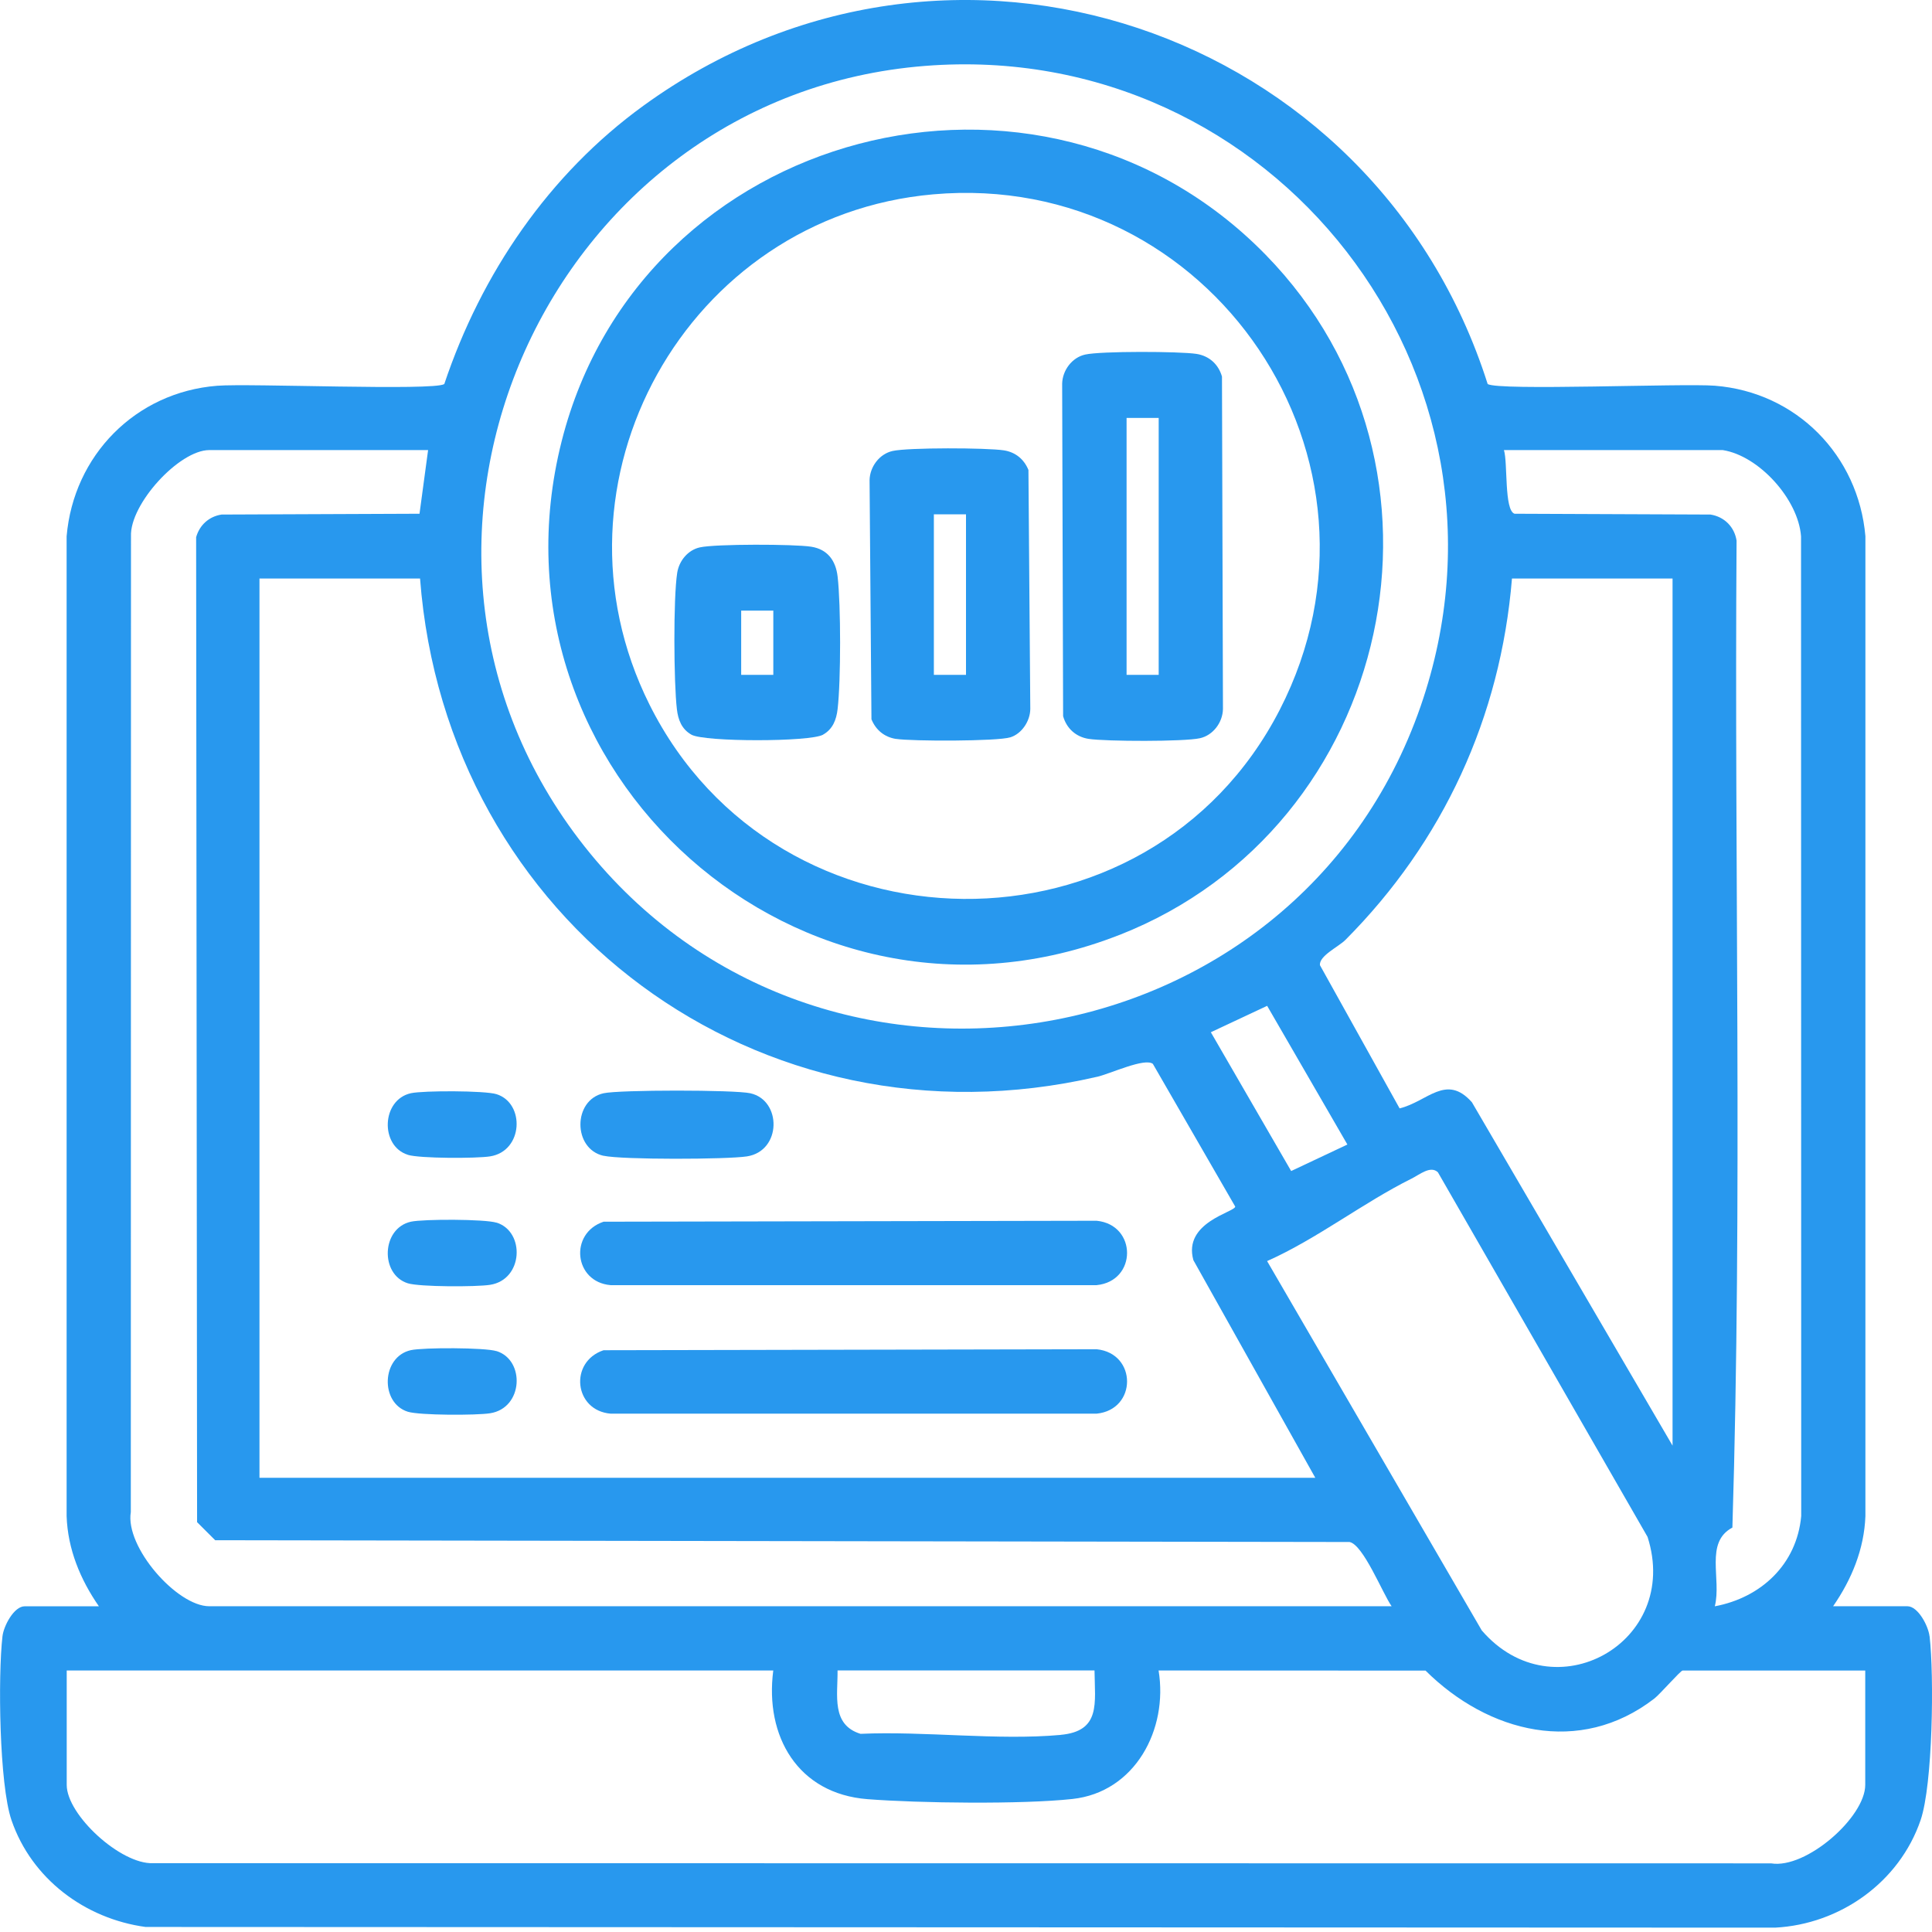 <?xml version="1.0" encoding="UTF-8"?>
<svg xmlns="http://www.w3.org/2000/svg" width="79" height="79" viewBox="0 0 79 79" fill="none">
  <g clip-path="url(#clip0_9_811)">
    <path d="M78.899 66.908C78.849 66.48 78.428 65.68 77.994 65.68H74.956C75.713 64.588 76.228 63.342 76.277 61.993V21.928C75.992 18.619 73.456 16.035 70.119 15.772C68.801 15.669 61.257 15.987 60.831 15.702C56.209 1.154 38.838 -4.759 26.316 4.318C22.445 7.123 19.68 11.187 18.167 15.704C17.741 15.987 10.198 15.669 8.88 15.774C5.54 16.037 3.007 18.623 2.724 21.93V61.996C2.77 63.344 3.285 64.59 4.044 65.682H1.007C0.573 65.682 0.149 66.483 0.101 66.91C-0.085 68.52 -0.033 72.963 0.47 74.428C1.292 76.825 3.472 78.456 5.952 78.794L72.586 78.822C75.246 78.682 77.665 76.963 78.533 74.428C79.035 72.963 79.088 68.518 78.902 66.91L78.899 66.908ZM70.443 18.404C71.928 18.636 73.535 20.419 73.645 21.932L73.652 61.993C73.472 63.963 72.016 65.327 70.119 65.682C70.402 64.564 69.695 63.068 70.838 62.463C71.25 49.062 70.913 35.548 71.009 22.108C70.924 21.546 70.507 21.127 69.941 21.04L61.93 21.007C61.5 20.866 61.658 18.912 61.496 18.404H70.443ZM61.825 23.656H68.391V59.112L60.187 45.072C59.134 43.884 58.369 45.046 57.23 45.322L53.972 39.465C53.937 39.081 54.737 38.713 55.016 38.432C59.005 34.423 61.36 29.331 61.825 23.654V23.656ZM57.717 48.195C58.053 48.029 58.492 47.649 58.796 47.934L67.369 62.844C68.752 67.169 63.527 70.077 60.59 66.669L51.812 51.566C53.853 50.658 55.737 49.18 57.717 48.195ZM49.513 42.208L51.814 41.129L55.095 46.8L52.796 47.884L49.513 42.211V42.208ZM37.825 2.695C52.059 1.572 62.783 15.32 58.092 28.873C52.985 43.632 33.176 46.792 23.671 34.314C14.27 21.969 22.491 3.904 37.823 2.695H37.825ZM44.855 44.033C45.402 43.906 46.805 43.243 47.141 43.502L50.509 49.338C50.494 49.568 48.364 49.976 48.798 51.529L53.783 60.428H10.61V23.656H17.176C18.246 37.695 31.035 47.224 44.855 44.031V44.033ZM5.349 61.829L5.356 21.932C5.301 20.616 7.327 18.404 8.557 18.404H17.505L17.154 21.007L9.062 21.04C8.549 21.116 8.158 21.471 8.02 21.967L8.059 62.241L8.799 62.98L55.182 63.053C55.744 63.158 56.535 65.154 56.904 65.68H8.557C7.239 65.68 5.11 63.263 5.349 61.829ZM43.367 70.941C40.783 71.175 37.809 70.779 35.187 70.897C33.983 70.526 34.259 69.32 34.248 68.305H44.755C44.768 69.643 45.022 70.79 43.367 70.939V70.941ZM76.27 72.985C76.27 74.303 73.853 76.432 72.419 76.193L6.257 76.186C4.941 76.241 2.728 74.217 2.728 72.985V68.307H31.619C31.268 70.998 32.623 73.347 35.47 73.568C37.575 73.733 41.794 73.785 43.849 73.561C46.417 73.285 47.772 70.711 47.375 68.307L58.29 68.311C60.853 70.853 64.592 71.814 67.647 69.454C67.875 69.279 68.72 68.309 68.801 68.309H76.27V72.987V72.985Z" fill="#2898EE"></path>
    <path d="M24.969 52.55H44.84C46.502 52.386 46.5 50.081 44.84 49.917L24.68 49.956C23.263 50.43 23.469 52.423 24.969 52.55Z" fill="#2898EE"></path>
    <path d="M24.969 57.805H44.84C46.502 57.64 46.5 55.336 44.84 55.171L24.68 55.211C23.263 55.684 23.469 57.678 24.969 57.805Z" fill="#2898EE"></path>
    <path d="M24.68 47.259C25.423 47.425 29.726 47.412 30.544 47.285C31.963 47.064 31.974 44.993 30.682 44.704C30.033 44.559 25.329 44.559 24.678 44.704C23.417 44.985 23.421 46.98 24.678 47.261L24.68 47.259Z" fill="#2898EE"></path>
    <path d="M16.673 47.221C17.158 47.373 19.482 47.373 20.037 47.285C21.399 47.072 21.476 45.11 20.303 44.741C19.829 44.592 17.309 44.59 16.8 44.702C15.592 44.971 15.535 46.862 16.675 47.219L16.673 47.221Z" fill="#2898EE"></path>
    <path d="M20.303 49.996C19.829 49.846 17.309 49.844 16.8 49.956C15.592 50.226 15.535 52.116 16.675 52.474C17.16 52.625 19.485 52.625 20.039 52.537C21.401 52.325 21.478 50.362 20.305 49.993L20.303 49.996Z" fill="#2898EE"></path>
    <path d="M20.303 55.248C19.829 55.099 17.309 55.096 16.8 55.208C15.592 55.478 15.535 57.368 16.675 57.726C17.16 57.877 19.485 57.877 20.039 57.789C21.401 57.577 21.478 55.614 20.305 55.246L20.303 55.248Z" fill="#2898EE"></path>
    <path d="M45.781 38.228C57.011 33.811 60.235 19.103 51.754 10.419C42.524 0.967 26.204 5.239 22.967 18.039C19.553 31.542 32.779 43.34 45.781 38.226V38.228ZM38.154 7.947C49.529 6.941 57.564 18.831 52.331 29.02C46.969 39.458 31.785 39.285 26.555 28.805C22.018 19.713 28.079 8.84 38.154 7.947Z" fill="#2898EE"></path>
    <path d="M44.515 30.213C45.211 30.32 48.428 30.331 49.066 30.186C49.607 30.066 49.996 29.537 50.007 28.993L49.967 15.399C49.825 14.897 49.445 14.553 48.925 14.471C48.23 14.364 45.013 14.353 44.373 14.498C43.831 14.618 43.443 15.147 43.432 15.691L43.471 29.285C43.614 29.787 43.993 30.131 44.513 30.213H44.515ZM46.066 17.09H47.379V27.596H46.066V17.09Z" fill="#2898EE"></path>
    <path d="M36.636 30.213C37.281 30.314 40.781 30.316 41.314 30.149C41.783 30.002 42.121 29.485 42.129 28.996L42.053 19.217C41.873 18.776 41.522 18.489 41.05 18.415C40.357 18.307 37.138 18.296 36.498 18.441C35.956 18.561 35.568 19.09 35.557 19.634L35.634 29.412C35.814 29.853 36.164 30.14 36.636 30.215V30.213ZM38.186 21.031H39.5V27.596H38.186V21.031Z" fill="#2898EE"></path>
    <path d="M33.654 30.04C34.053 29.816 34.2 29.43 34.25 28.996C34.386 27.833 34.386 24.735 34.25 23.572C34.173 22.923 33.84 22.46 33.169 22.355C32.476 22.246 29.257 22.239 28.619 22.382C28.125 22.491 27.768 22.934 27.691 23.423C27.529 24.456 27.55 27.921 27.678 28.998C27.728 29.434 27.875 29.818 28.274 30.042C28.807 30.342 33.121 30.342 33.654 30.042V30.04ZM30.307 24.969H31.621V27.596H30.307V24.969Z" fill="#2898EE"></path>
  </g>
  <defs>
    <clipPath id="clip0_9_811">
      <rect width="79" height="78.82" fill="white"></rect>
    </clipPath>
  </defs>
</svg>

